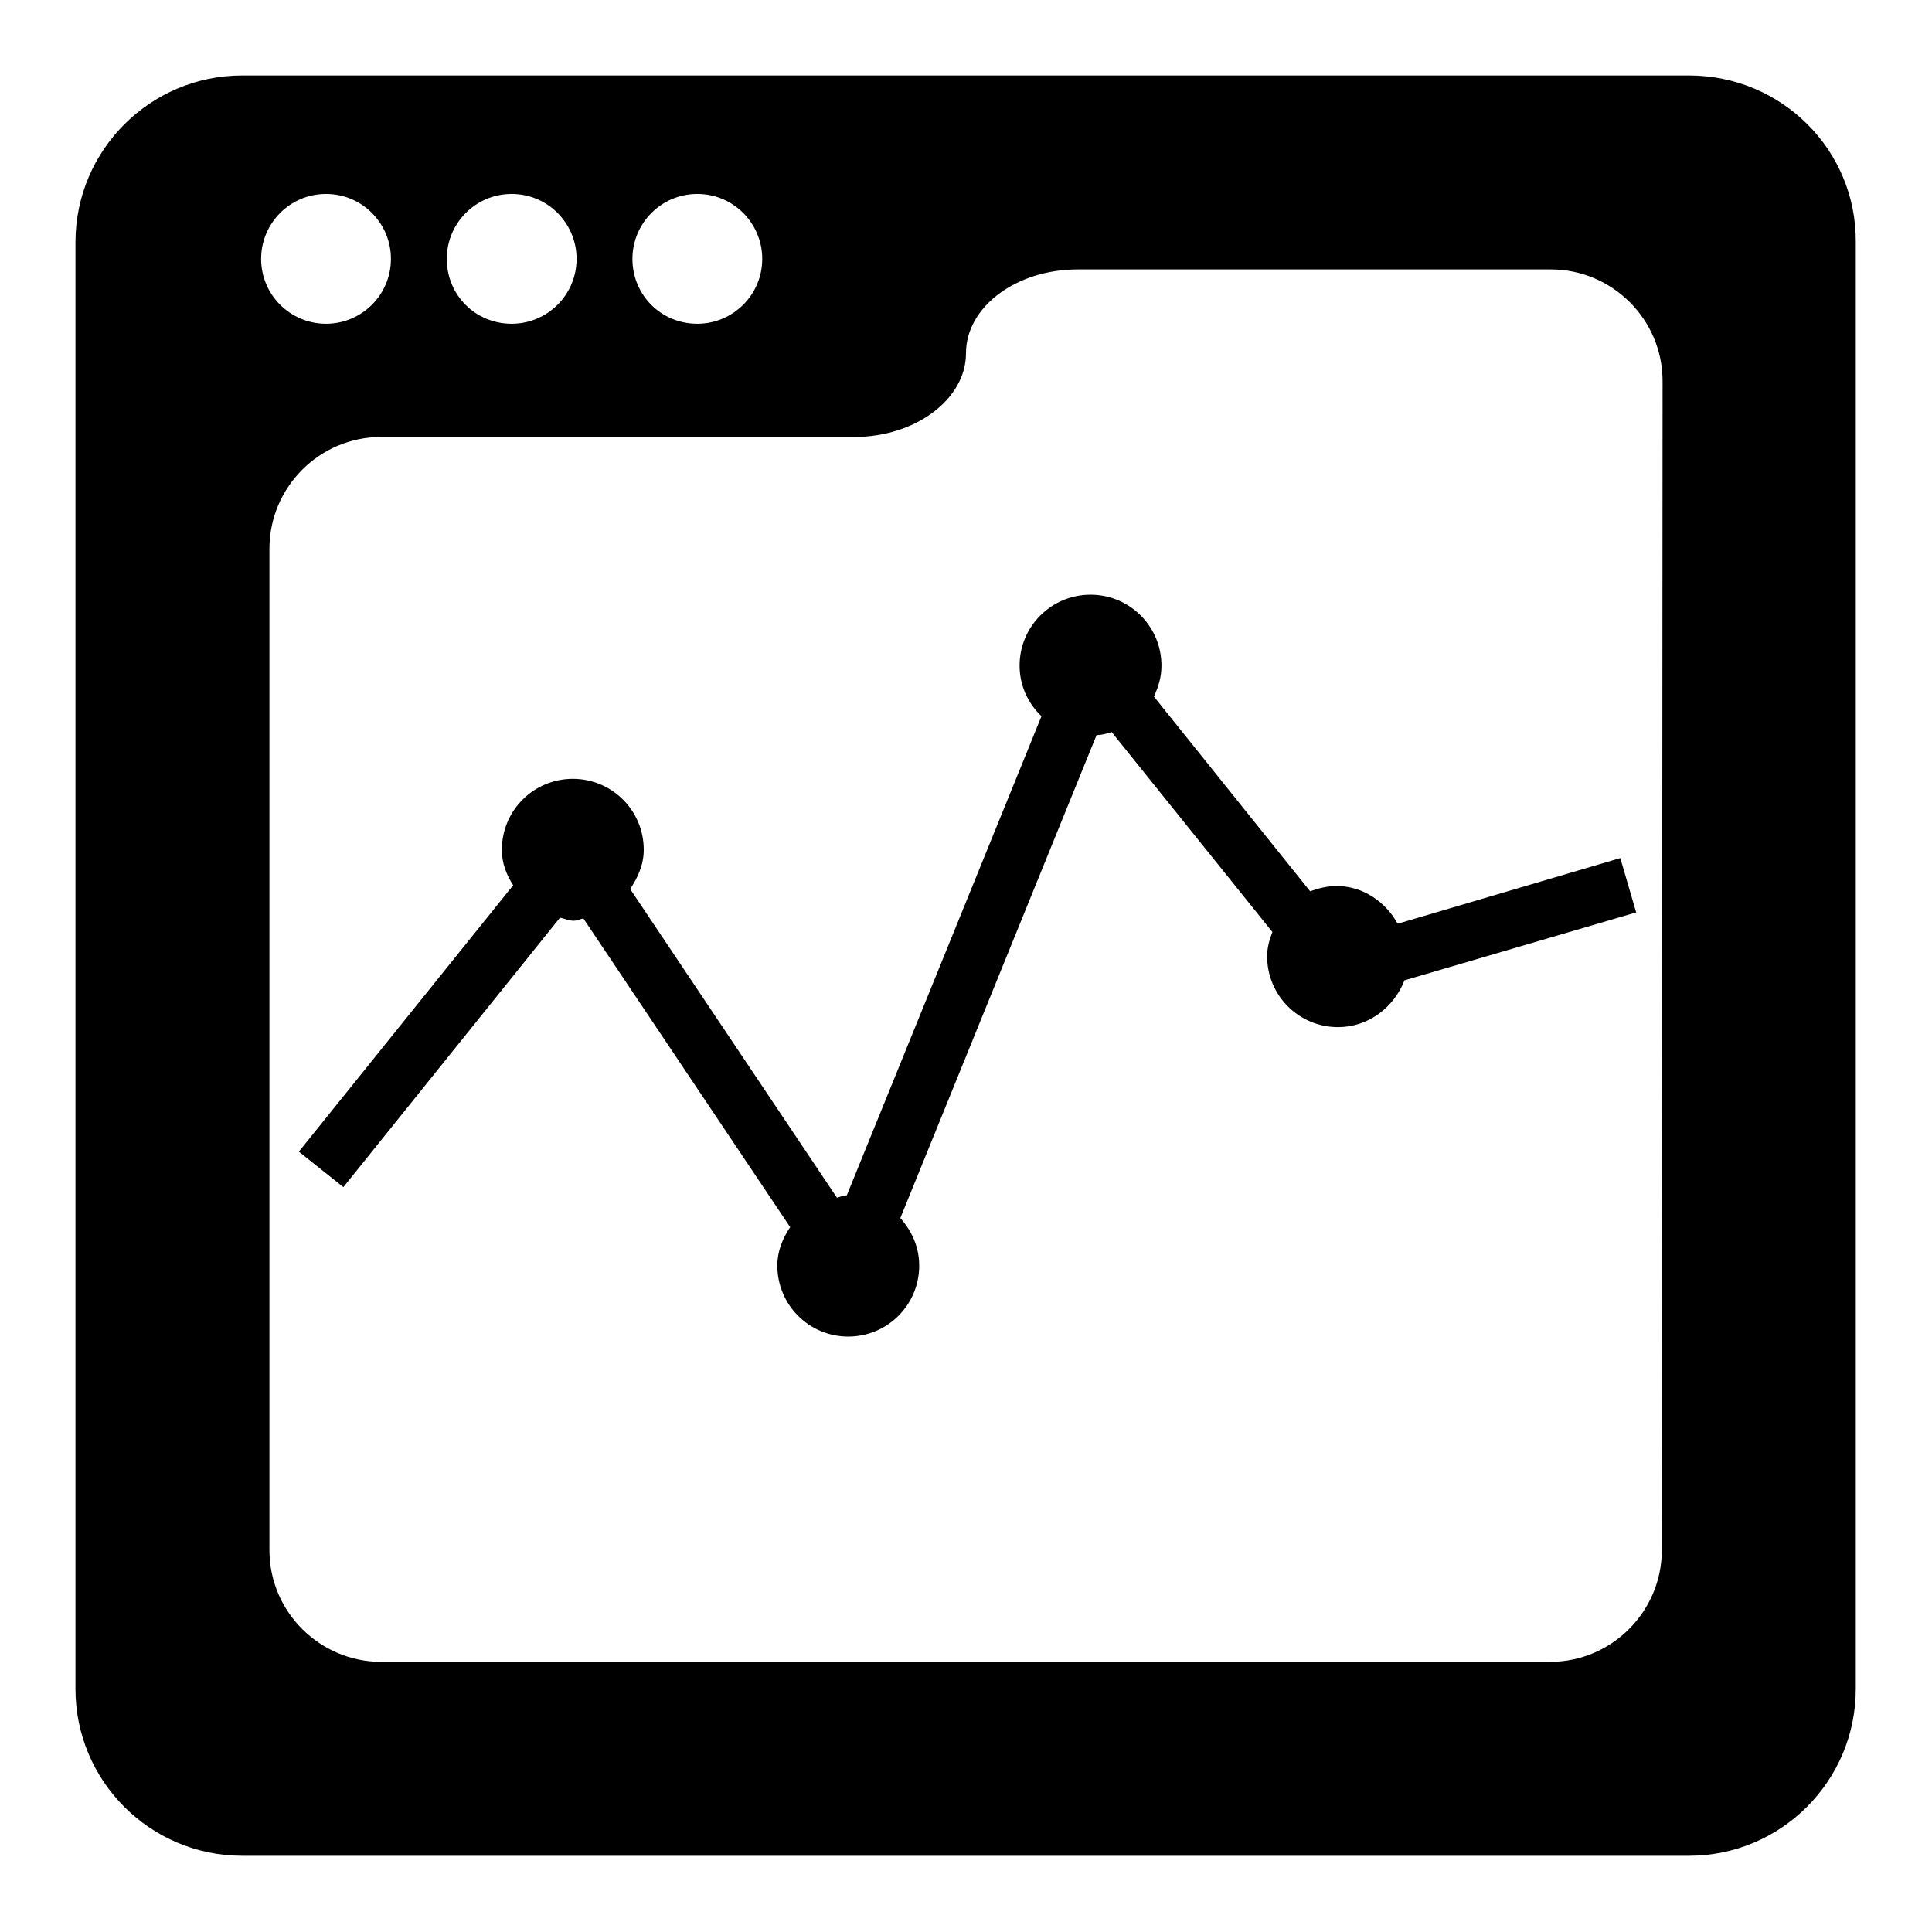 <?xml version="1.0" encoding="utf-8"?>
<!-- Svg Vector Icons : http://www.onlinewebfonts.com/icon -->
<!DOCTYPE svg PUBLIC "-//W3C//DTD SVG 1.1//EN" "http://www.w3.org/Graphics/SVG/1.1/DTD/svg11.dtd">
<svg version="1.1" xmlns="http://www.w3.org/2000/svg" xmlns:xlink="http://www.w3.org/1999/xlink" x="0px" y="0px" viewBox="0 0 256 256" enable-background="new 0 0 256 256" xml:space="preserve">
<g><g><g><g><path fill="#000000" d="M223.8,10H32.1C19.9,10,10,19.9,10,32.1v191.7c0,12.2,9.9,22.1,22.1,22.1h191.7c12.2,0,22.1-9.9,22.1-22.1V32.1C246,19.9,236.1,10,223.8,10z M92.4,25.7c4.8,0,8.6,3.9,8.6,8.6c0,4.8-3.9,8.6-8.6,8.6c-4.8,0-8.6-3.8-8.6-8.6C83.8,29.6,87.6,25.7,92.4,25.7z M67.8,25.7c4.8,0,8.6,3.9,8.6,8.6c0,4.8-3.9,8.6-8.6,8.6c-4.8,0-8.6-3.8-8.6-8.6C59.2,29.6,63,25.7,67.8,25.7z M43.2,25.7c4.8,0,8.6,3.9,8.6,8.6c0,4.8-3.9,8.6-8.6,8.6c-4.7,0-8.6-3.8-8.6-8.6C34.6,29.6,38.4,25.7,43.2,25.7z M220.2,205.4c0,8.1-6.6,14.8-14.8,14.8H50.5c-8.1,0-14.8-6.6-14.8-14.8V72.7c0-8.1,6.6-14.8,14.8-14.8h62.7c8.1,0,14.8-5,14.8-11.1s6.6-11.1,14.8-11.1h62.7c8.1,0,14.8,6.6,14.8,14.8L220.2,205.4L220.2,205.4z"/><path fill="#000000" d="M185.2,122.4c-1.6-2.9-4.6-5-8.1-5c-1.2,0-2.4,0.3-3.5,0.7l-20.7-25.8c0.6-1.3,1-2.6,1-4.1c0-5.2-4.2-9.4-9.4-9.4s-9.4,4.2-9.4,9.4c0,2.6,1.1,5,2.9,6.7l-25.8,63.5c-0.5,0-0.9,0.2-1.3,0.3l-27.4-40.9c1-1.5,1.8-3.2,1.8-5.2c0-5.2-4.2-9.4-9.4-9.4c-5.2,0-9.4,4.2-9.4,9.4c0,1.8,0.6,3.3,1.5,4.7l-28.4,35.3l5.9,4.7l28.7-35.7c0.6,0.1,1.1,0.4,1.8,0.4c0.5,0,0.8-0.2,1.3-0.3l27.4,40.9c-1,1.5-1.7,3.2-1.7,5.1c0,5.2,4.2,9.4,9.4,9.4s9.4-4.2,9.4-9.4c0-2.5-1-4.6-2.5-6.3l26-64c0.7,0,1.4-0.2,2-0.4l21.3,26.5c-0.4,1-0.7,2.1-0.7,3.2c0,5.2,4.2,9.4,9.4,9.4c4,0,7.4-2.6,8.8-6.2l30.7-9l-2.1-7.2L185.2,122.4z"/></g></g><g></g><g></g><g></g><g></g><g></g><g></g><g></g><g></g><g></g><g></g><g></g><g></g><g></g><g></g><g></g></g></g>
</svg>